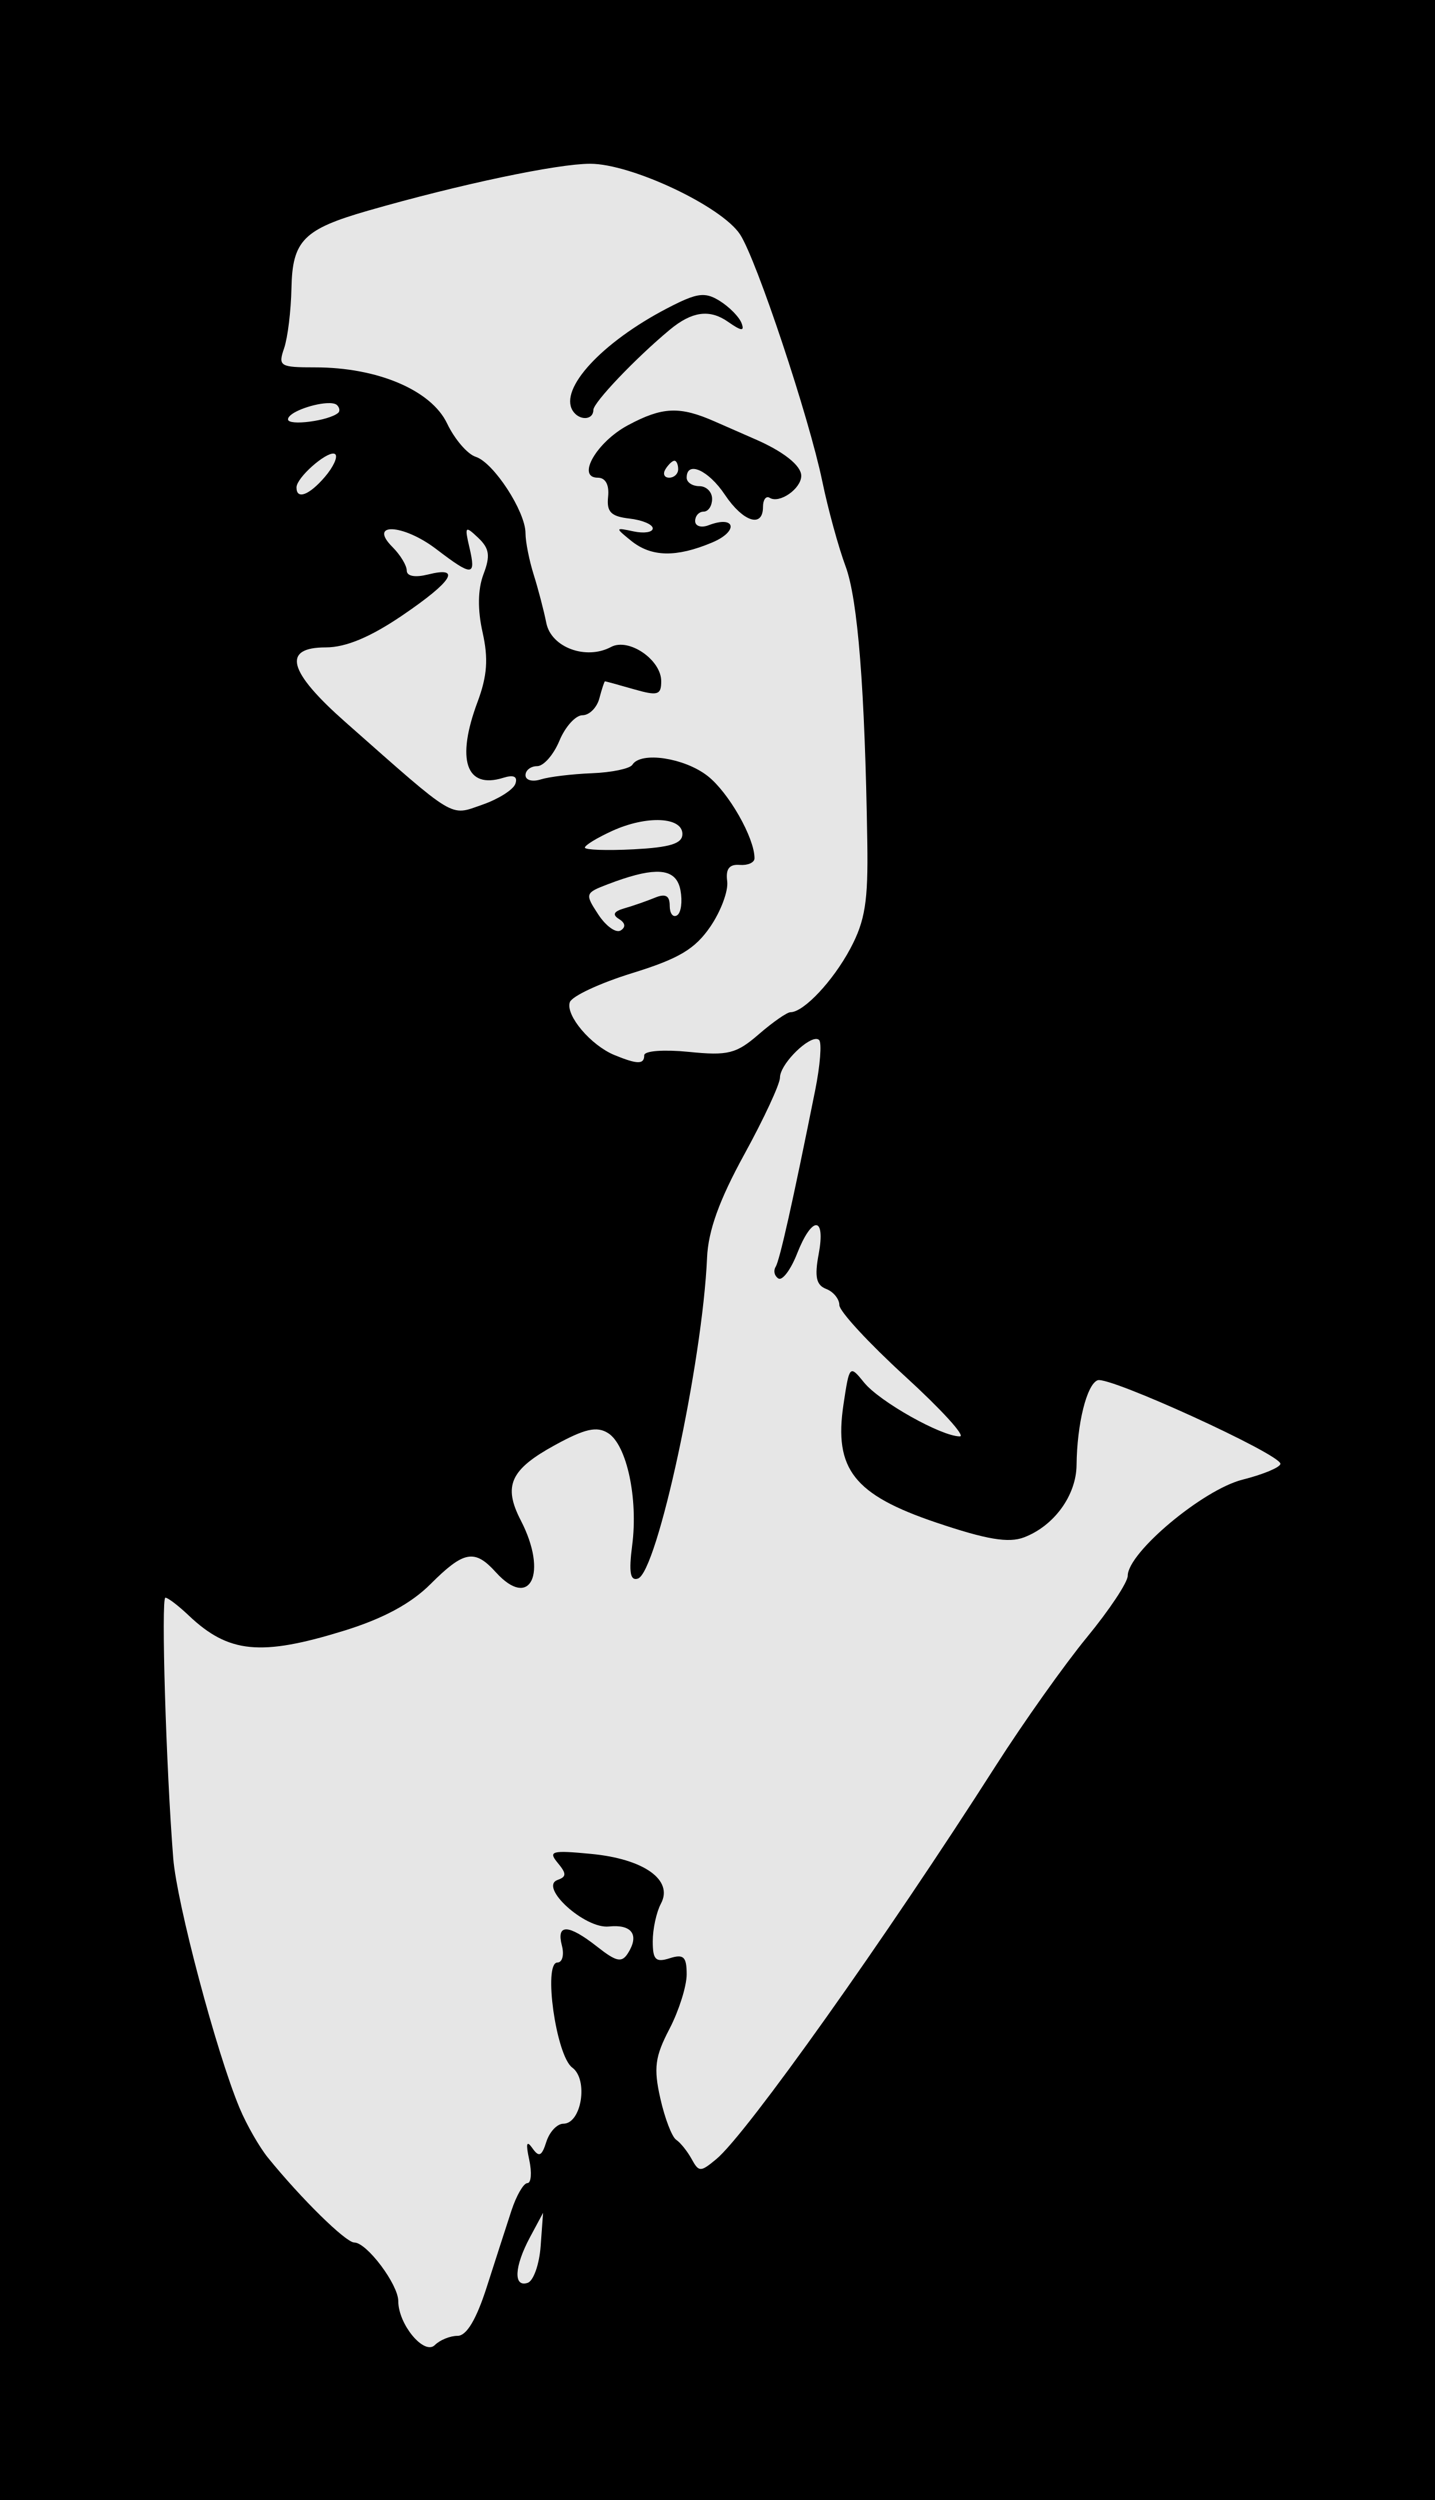 <?xml version="1.0" encoding="UTF-8" standalone="no"?>
<!-- Created with Inkscape (http://www.inkscape.org/) -->

<svg
   xmlns:dc="http://purl.org/dc/elements/1.1/"
   xmlns:cc="http://creativecommons.org/ns#"
   xmlns:rdf="http://www.w3.org/1999/02/22-rdf-syntax-ns#"
   xmlns:svg="http://www.w3.org/2000/svg"
   xmlns="http://www.w3.org/2000/svg"
   xmlns:sodipodi="http://sodipodi.sourceforge.net/DTD/sodipodi-0.dtd"
   xmlns:inkscape="http://www.inkscape.org/namespaces/inkscape"
   width="44.833mm"
   height="78.087mm"
   viewBox="0 0 44.833 78.087"
   version="1.1"
   id="svg8"
   inkscape:version="0.92.3 (2405546, 2018-03-11)"
   sodipodi:docname="vampira 2.svg">
  <title
     id="title27">Vampira</title>
  <defs
     id="defs2" />
  <sodipodi:namedview
     id="base"
     pagecolor="#000000"
     bordercolor="#666666"
     borderopacity="1.0"
     inkscape:pageopacity="0"
     inkscape:pageshadow="2"
     inkscape:zoom="0.74008785"
     inkscape:cx="-277.25321"
     inkscape:cy="-76.846371"
     inkscape:document-units="mm"
     inkscape:current-layer="layer1"
     showgrid="false"
     fit-margin-top="5"
     fit-margin-left="5"
     fit-margin-right="5"
     fit-margin-bottom="5"
     borderlayer="true"
     inkscape:window-width="1920"
     inkscape:window-height="1017"
     inkscape:window-x="3832"
     inkscape:window-y="-8"
     inkscape:window-maximized="1"
     inkscape:pagecheckerboard="true" />
  <g
     inkscape:label="Layer 1"
     inkscape:groupmode="layer"
     id="layer1"
     transform="translate(-68.117,-67.785)">
    <rect
       style="opacity:1;fill:#000000;fill-opacity:1;stroke:none;stroke-width:3;stroke-linejoin:miter;stroke-miterlimit:4;stroke-dasharray:none;stroke-dashoffset:0;stroke-opacity:1;paint-order:markers fill stroke"
       id="rect9"
       width="56.128"
       height="84.728"
       x="62.397"
       y="63.646" />
    <path
       style="fill:#e6e6e6;stroke-width:3.78"
       d="m 326.623,275.092 c -3.876,0 -15.375,2.426 -26.16,5.521 -7.634,2.191 -8.947,3.519 -9.057,9.152 -0.052,2.654 -0.442,5.839 -0.867,7.076 -0.725,2.111 -0.499,2.25 3.666,2.25 7.351,0 13.68,2.689 15.549,6.607 0.884,1.854 2.403,3.625 3.377,3.934 2.106,0.669 5.869,6.442 5.869,9.006 0,0.996 0.434,3.192 0.965,4.881 0.531,1.689 1.202,4.256 1.49,5.703 0.573,2.877 4.685,4.398 7.629,2.822 2.081,-1.114 5.916,1.5 5.916,4.033 0,1.637 -0.409,1.756 -3.244,0.943 -1.784,-0.512 -3.306,-0.93 -3.383,-0.93 -0.077,0 -0.374,0.9 -0.662,2 -0.288,1.1 -1.186,2 -1.996,2 -0.81,0 -2.031,1.35 -2.715,3 -0.683,1.65 -1.863,3 -2.621,3 -0.758,0 -1.379,0.479 -1.379,1.066 0,0.587 0.802,0.813 1.783,0.502 0.981,-0.311 3.7,-0.641 6.043,-0.732 2.343,-0.092 4.492,-0.543 4.775,-1.002 0.986,-1.595 6.146,-0.821 8.885,1.334 2.475,1.947 5.514,7.285 5.514,9.688 0,0.507 -0.788,0.86 -1.75,0.783 -1.223,-0.097 -1.667,0.48 -1.471,1.918 0.154,1.131 -0.746,3.551 -2,5.377 -1.809,2.634 -3.709,3.762 -9.201,5.459 -3.807,1.176 -7.117,2.721 -7.354,3.432 -0.515,1.546 2.484,5.088 5.275,6.23 2.711,1.11 3.5,1.112 3.5,0.018 0,-0.52 2.309,-0.695 5.25,-0.398 4.63,0.467 5.604,0.221 8.25,-2.072 1.65,-1.43 3.332,-2.601 3.738,-2.602 1.563,-0.003 5.015,-3.67 7.059,-7.5 1.741,-3.262 2.11,-5.568 2.002,-12.5 -0.282,-18.122 -1.112,-28.663 -2.566,-32.568 -0.833,-2.237 -2.066,-6.737 -2.74,-10 -1.563,-7.564 -7.75,-26.132 -9.695,-29.102 -2.172,-3.315 -12.812,-8.33 -17.674,-8.33 z m 13.473,15.479 c 0.606,0.041 1.147,0.279 1.805,0.689 1.134,0.708 2.288,1.882 2.566,2.607 0.384,1 -0.002,0.964 -1.596,-0.152 -2.164,-1.516 -4.254,-1.227 -6.871,0.949 -4.014,3.337 -9,8.569 -9,9.445 0,1.234 -1.695,1.286 -2.443,0.074 -1.595,-2.581 3.456,-8.046 11.135,-12.049 2.206,-1.15 3.395,-1.632 4.404,-1.564 z m -44.561,12.74 c -1.742,0.109 -4.535,1.117 -4.535,1.908 0,0.802 4.822,0.176 5.916,-0.768 0.229,-0.198 0.171,-0.606 -0.131,-0.908 -0.204,-0.204 -0.669,-0.269 -1.25,-0.232 z m 40.641,0.877 c 1.539,-0.064 3.09,0.376 5.174,1.297 1.733,0.766 3.825,1.684 4.65,2.039 3.395,1.463 5.52,3.142 5.51,4.354 -0.011,1.517 -2.566,3.299 -3.713,2.59 -0.439,-0.271 -0.797,0.207 -0.797,1.064 0,2.532 -2.348,1.782 -4.5,-1.439 -1.937,-2.9 -4.5,-4.039 -4.5,-2 0,0.55 0.675,1 1.5,1 0.825,0 1.5,0.675 1.5,1.5 0,0.825 -0.45,1.5 -1,1.5 -0.55,0 -1,0.497 -1,1.105 0,0.609 0.715,0.834 1.59,0.498 3.175,-1.218 3.575,0.708 0.422,2.033 -4.251,1.787 -7.186,1.723 -9.57,-0.211 -1.893,-1.535 -1.885,-1.562 0.309,-1.094 1.237,0.264 2.25,0.103 2.25,-0.359 0,-0.462 -1.237,-0.982 -2.75,-1.156 -2.18,-0.251 -2.701,-0.783 -2.512,-2.566 0.149,-1.412 -0.305,-2.25 -1.219,-2.25 -2.555,0 -0.141,-4.199 3.553,-6.18 2.038,-1.093 3.565,-1.66 5.104,-1.725 z m -39.76,5.068 C 295.438,309.079 292,312.09 292,313.246 c 0,1.474 1.495,0.916 3.35,-1.25 0.987,-1.152 1.54,-2.349 1.229,-2.66 -0.042,-0.042 -0.097,-0.068 -0.162,-0.08 z m 40.143,0.836 c -0.243,0 -0.719,0.45 -1.059,1 -0.34,0.55 -0.141,1 0.441,1 0.582,0 1.059,-0.45 1.059,-1 0,-0.55 -0.199,-1 -0.441,-1 z m -33.227,8.076 c -1.168,-0.054 -1.48,0.632 -0.01,2.102 0.923,0.923 1.678,2.17 1.678,2.77 0,0.664 0.978,0.845 2.5,0.463 4.03,-1.011 2.877,0.817 -3.051,4.84 -3.753,2.547 -6.635,3.75 -8.986,3.75 -5.208,0 -4.475,2.819 2.287,8.791 13.184,11.643 12.276,11.095 16.148,9.754 1.919,-0.664 3.681,-1.782 3.914,-2.482 0.283,-0.848 -0.2,-1.079 -1.443,-0.691 -4.386,1.367 -5.569,-2.129 -3.023,-8.943 1.142,-3.056 1.29,-5.103 0.594,-8.201 -0.604,-2.688 -0.566,-5.079 0.107,-6.852 0.828,-2.179 0.702,-3.037 -0.631,-4.299 -1.537,-1.455 -1.615,-1.364 -1.021,1.174 0.795,3.398 0.346,3.416 -3.914,0.166 -1.957,-1.492 -3.98,-2.286 -5.148,-2.34 z m 31.561,34.283 c -1.557,-0.072 -3.619,0.339 -5.643,1.258 -1.788,0.812 -3.25,1.702 -3.25,1.979 0,0.277 2.587,0.368 5.75,0.203 4.311,-0.225 5.75,-0.674 5.75,-1.799 0,-1.013 -1.051,-1.568 -2.607,-1.641 z m -0.523,6.088 c -1.341,0.033 -3.188,0.524 -5.65,1.465 -2.706,1.033 -2.737,1.13 -1.141,3.566 0.902,1.377 2.09,2.226 2.639,1.887 0.63,-0.389 0.557,-0.887 -0.195,-1.352 -0.823,-0.509 -0.623,-0.899 0.645,-1.262 1.009,-0.289 2.621,-0.85 3.584,-1.246 1.255,-0.517 1.75,-0.249 1.75,0.945 0,0.916 0.389,1.425 0.865,1.131 0.476,-0.294 0.657,-1.632 0.4,-2.973 -0.285,-1.491 -1.172,-2.205 -2.896,-2.162 z m 18.803,19.709 C 351.879,378.388 349,381.329 349,382.793 c 0,0.766 -1.89,4.835 -4.199,9.043 -2.959,5.391 -4.259,8.996 -4.398,12.203 -0.533,12.276 -5.874,37.043 -8.152,37.803 -0.906,0.302 -1.086,-0.739 -0.674,-3.92 0.717,-5.529 -0.636,-11.836 -2.838,-13.225 -1.327,-0.837 -2.728,-0.524 -6.232,1.391 -5.304,2.898 -6.176,4.81 -4.059,8.904 3.222,6.231 1.116,10.59 -2.947,6.1 -2.498,-2.76 -3.771,-2.529 -7.697,1.396 -2.304,2.304 -5.587,4.074 -10.205,5.5 -9.816,3.032 -13.608,2.659 -18.307,-1.801 -1.214,-1.153 -2.451,-2.096 -2.748,-2.096 -0.523,0 0.084,20.139 0.926,30.725 0.422,5.309 5.102,22.921 7.82,29.426 0.821,1.964 2.329,4.601 3.352,5.861 3.924,4.836 9.17,9.988 10.17,9.988 1.477,0 5.189,4.945 5.189,6.912 0,2.749 3.064,6.423 4.314,5.172 0.596,-0.596 1.802,-1.084 2.678,-1.084 1.059,0 2.212,-1.928 3.438,-5.75 1.014,-3.162 2.323,-7.213 2.908,-9 0.585,-1.787 1.433,-3.25 1.883,-3.25 0.45,0 0.547,-1.238 0.217,-2.75 -0.422,-1.936 -0.313,-2.342 0.371,-1.369 0.779,1.108 1.106,0.959 1.648,-0.75 0.372,-1.173 1.274,-2.131 2.002,-2.131 2.149,0 2.976,-5.209 1.051,-6.617 -1.905,-1.393 -3.453,-12.383 -1.744,-12.383 0.575,0 0.811,-0.9 0.523,-2 -0.677,-2.588 0.758,-2.539 4.174,0.148 2.255,1.774 2.889,1.905 3.619,0.75 1.366,-2.16 0.458,-3.426 -2.254,-3.141 -2.833,0.298 -8.309,-4.683 -6.037,-5.492 1.055,-0.376 1.055,-0.745 0.002,-2.014 -1.146,-1.38 -0.703,-1.498 3.969,-1.049 6.212,0.597 9.691,3.079 8.205,5.855 -0.532,0.995 -0.967,2.995 -0.967,4.443 0,2.178 0.346,2.523 2,1.998 1.641,-0.521 2,-0.181 2,1.9 0,1.395 -0.916,4.293 -2.035,6.439 -1.704,3.269 -1.877,4.596 -1.072,8.176 0.528,2.351 1.369,4.546 1.869,4.879 0.5,0.333 1.321,1.355 1.824,2.271 0.854,1.555 1.047,1.555 2.918,0 3.57,-2.968 19.895,-25.942 32.943,-46.359 3.272,-5.119 8.109,-11.934 10.75,-15.145 2.641,-3.211 4.803,-6.468 4.803,-7.236 0,-2.731 8.868,-10.156 13.531,-11.33 2.458,-0.619 4.469,-1.462 4.469,-1.873 0,-1.129 -20.206,-10.359 -21.549,-9.844 -1.282,0.492 -2.432,5.122 -2.484,9.996 -0.038,3.578 -2.654,7.175 -6.197,8.521 -1.822,0.693 -4.409,0.258 -10.32,-1.736 -9.729,-3.282 -12.105,-6.302 -10.961,-13.93 0.696,-4.643 0.73,-4.678 2.428,-2.582 1.823,2.252 9.12,6.353 11.293,6.348 0.709,-0.002 -2.196,-3.187 -6.459,-7.08 -4.262,-3.893 -7.75,-7.669 -7.75,-8.391 0,-0.722 -0.698,-1.58 -1.549,-1.906 -1.179,-0.453 -1.391,-1.431 -0.889,-4.107 0.848,-4.52 -0.78,-4.557 -2.545,-0.059 -0.746,1.9 -1.737,3.22 -2.203,2.932 -0.466,-0.288 -0.613,-0.904 -0.326,-1.369 0.482,-0.781 2.019,-7.641 4.664,-20.824 0.586,-2.919 0.795,-5.578 0.463,-5.91 -0.107,-0.107 -0.259,-0.145 -0.443,-0.125 z m -32.1,138.344 -1.537,2.863 c -1.858,3.464 -1.989,5.952 -0.285,5.393 0.688,-0.226 1.378,-2.177 1.535,-4.334 z"
       transform="scale(0.265)"
       id="path21"
       inkscape:connector-curvature="0"
       sodipodi:nodetypes="csccsccscccscscscsscsccsccccccscccccccsscscccscccssscssssccscsssssccccsscscscssccscsssscscssssccscccccssssccssccccccsccscscccccccccscscccsscsccscccscsccccccccscscccccccscsscscscccscccccccccccccccccc" />
  </g>
</svg>
